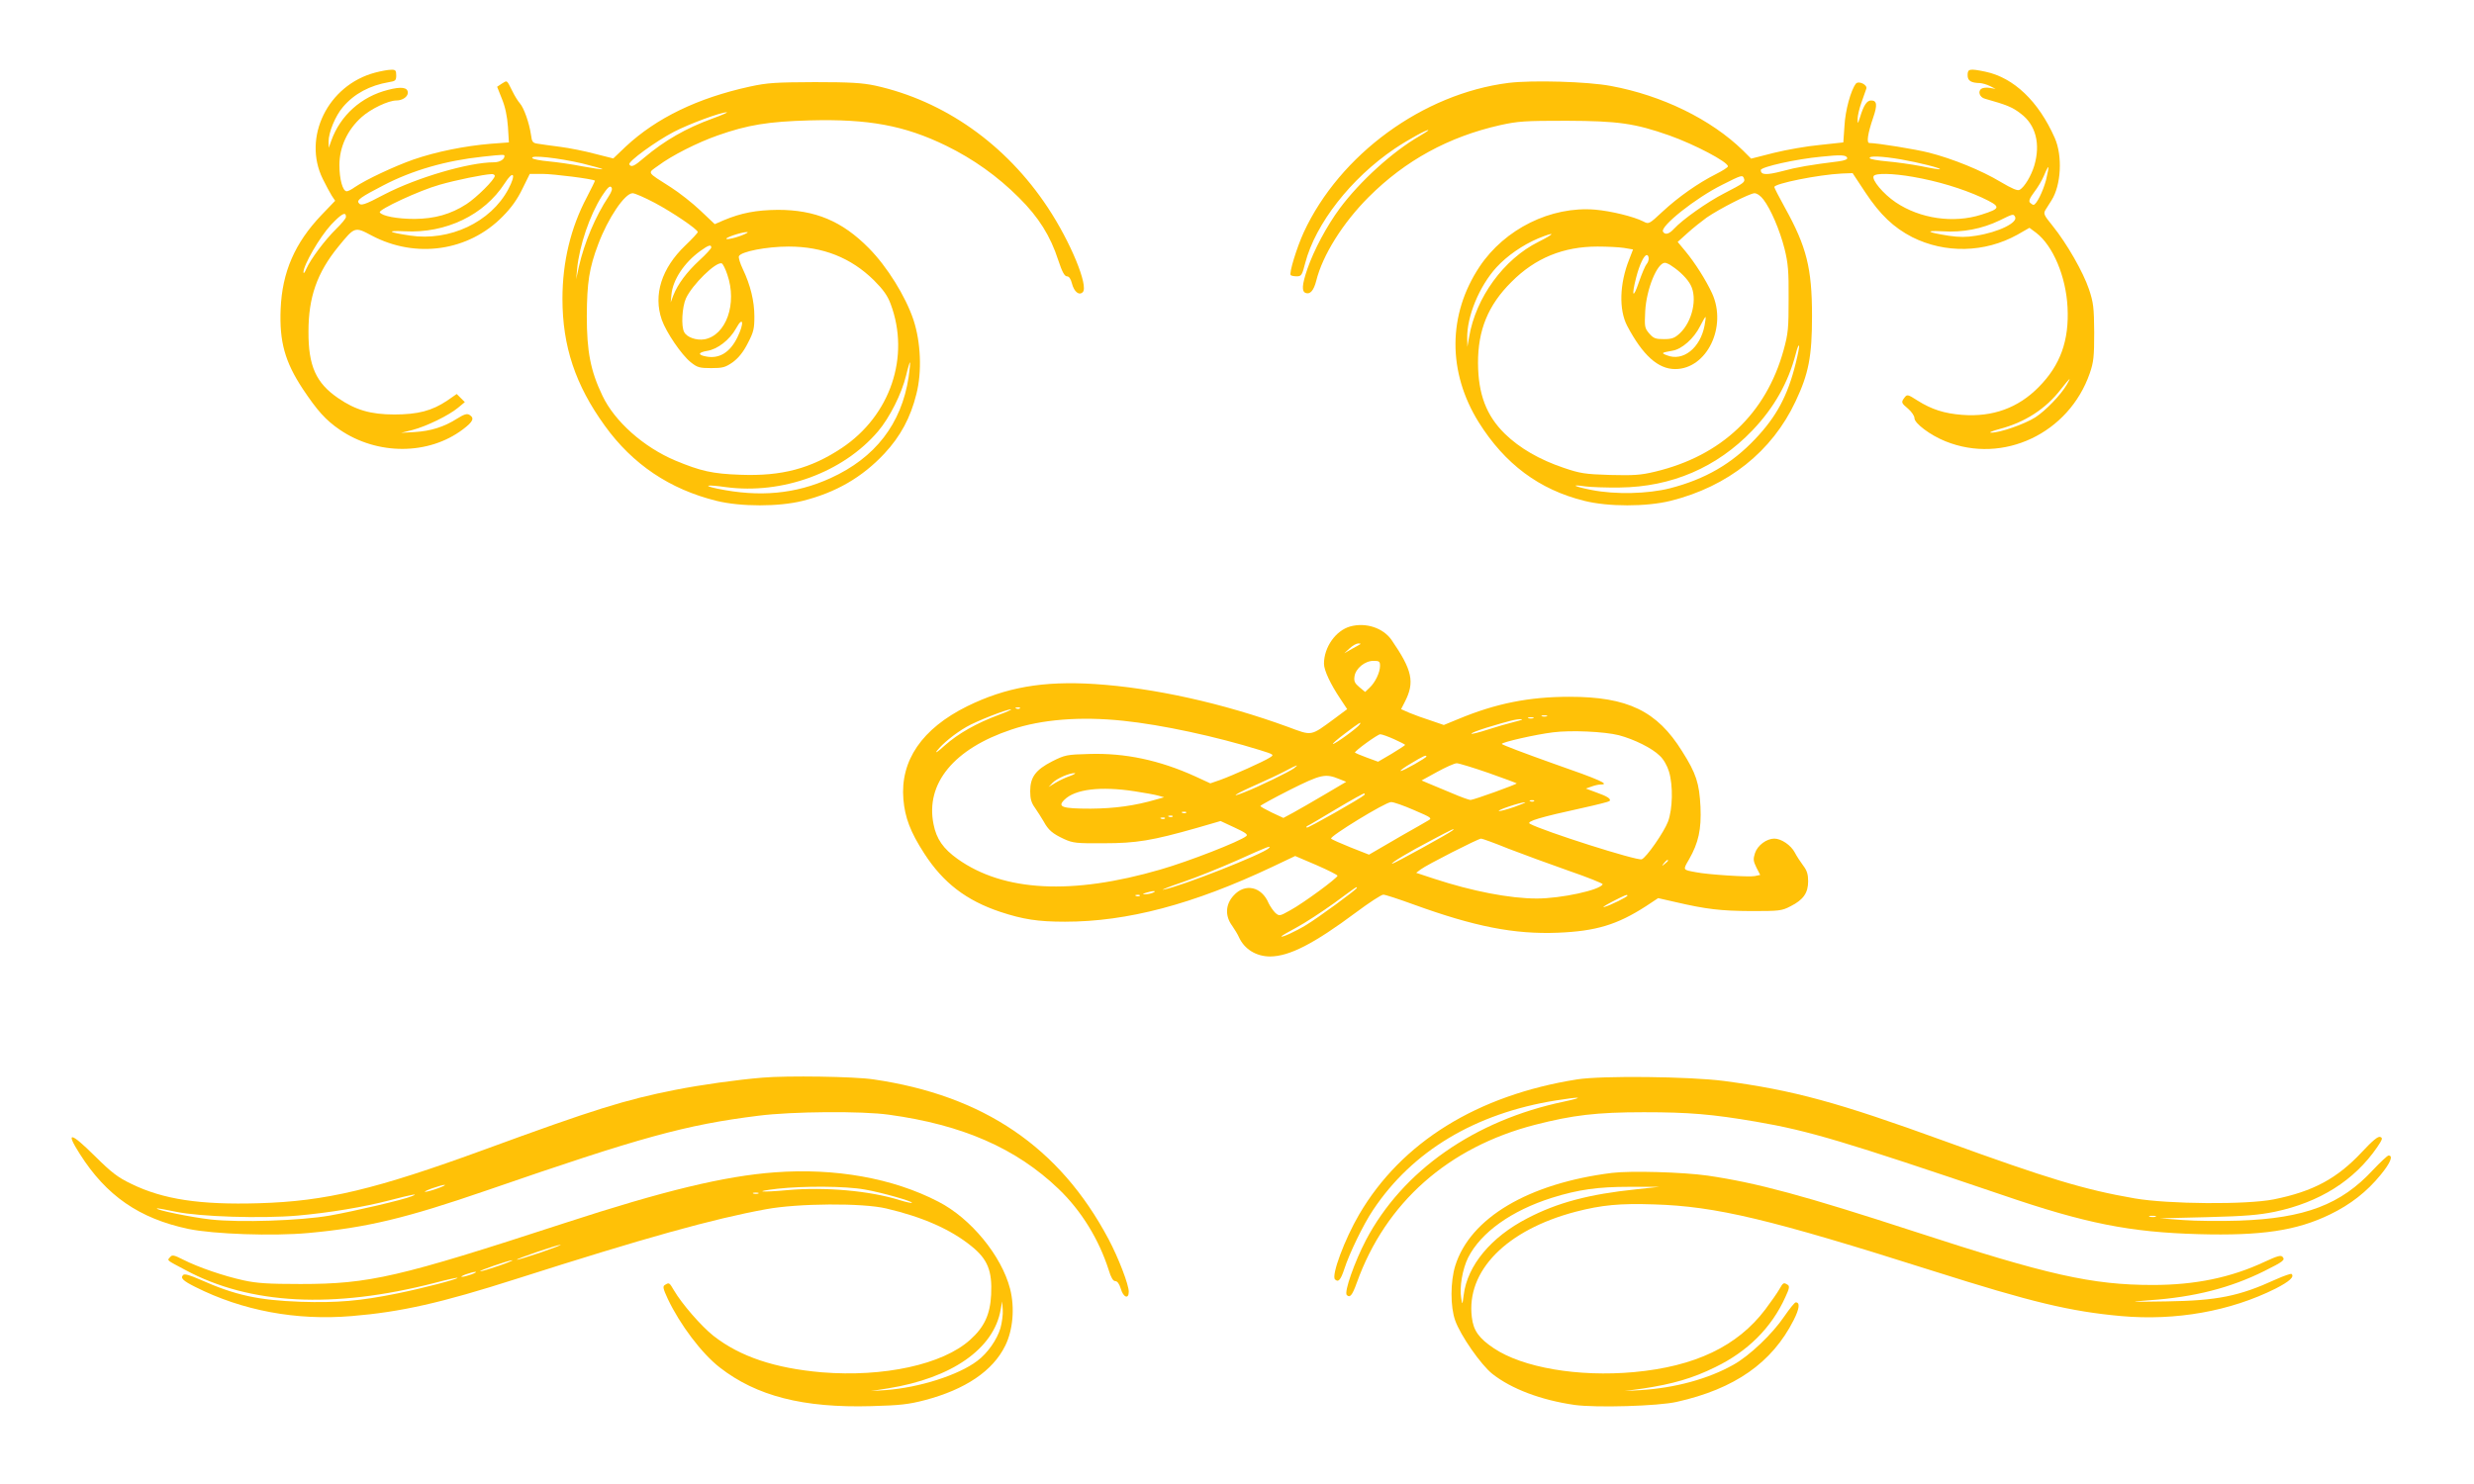 <?xml version="1.0" standalone="no"?>
<!DOCTYPE svg PUBLIC "-//W3C//DTD SVG 20010904//EN"
 "http://www.w3.org/TR/2001/REC-SVG-20010904/DTD/svg10.dtd">
<svg version="1.0" xmlns="http://www.w3.org/2000/svg"
 width="1280pt" height="768pt" viewBox="0 0 1280 768"
 preserveAspectRatio="xMidYMid meet">
<g transform="translate(0,768) scale(0.1,-0.1)"
fill="#ffc107" stroke="none">
<path d="M1940 7304 c-244 -65 -376 -335 -270 -550 16 -33 37 -71 46 -86 l18
-27 -71 -74 c-138 -145 -203 -295 -211 -486 -7 -169 22 -273 114 -413 76 -114
119 -162 192 -212 195 -133 460 -132 637 2 53 40 61 58 34 75 -13 8 -28 3 -65
-20 -66 -42 -135 -64 -219 -69 l-70 -4 60 15 c72 19 187 75 235 115 l35 29
-21 21 -21 21 -49 -34 c-79 -53 -152 -72 -274 -72 -122 0 -201 23 -291 85
-114 78 -154 166 -153 345 0 176 44 303 154 438 85 104 85 105 173 58 229
-121 501 -81 677 98 45 45 77 90 103 144 l38 77 66 0 c55 0 262 -26 271 -35 1
-1 -18 -40 -42 -86 -83 -157 -126 -334 -126 -525 0 -246 67 -447 219 -657 144
-200 336 -329 578 -389 125 -31 323 -31 446 0 172 43 308 122 423 245 83 89
135 186 165 307 30 116 23 270 -15 385 -41 122 -136 275 -231 371 -138 140
-278 198 -470 198 -113 -1 -190 -16 -281 -54 l-46 -20 -75 71 c-41 39 -109 92
-151 119 -130 83 -123 72 -66 113 69 52 204 120 307 156 156 55 262 72 477 78
304 8 489 -26 705 -131 141 -69 266 -158 377 -269 102 -101 163 -199 203 -323
20 -61 33 -84 45 -84 11 0 20 -13 26 -37 11 -43 37 -64 56 -45 31 31 -63 260
-181 438 -216 327 -535 552 -893 631 -67 14 -127 18 -313 18 -201 -1 -243 -3
-335 -23 -270 -59 -483 -162 -642 -310 l-65 -62 -95 24 c-52 14 -132 30 -179
36 -46 6 -98 13 -115 16 -28 4 -32 8 -37 48 -9 60 -36 137 -57 161 -10 11 -28
40 -40 65 -29 58 -25 55 -54 37 l-24 -16 25 -63 c17 -41 27 -89 31 -144 l5
-81 -94 -7 c-133 -11 -283 -41 -401 -82 -99 -35 -244 -103 -303 -143 -16 -12
-35 -21 -41 -21 -21 0 -38 63 -38 136 0 92 41 182 115 248 48 43 138 86 180
86 31 0 59 19 59 40 0 28 -33 33 -102 15 -139 -35 -247 -132 -294 -263 l-13
-37 -1 32 c0 48 35 134 75 180 58 68 138 111 238 128 33 5 37 9 37 35 0 26 -4
30 -27 29 -16 0 -53 -7 -83 -15z m1745 -238 c-135 -49 -248 -114 -352 -202
-52 -45 -67 -51 -77 -35 -9 14 137 120 231 169 77 40 241 101 273 101 8 0 -25
-15 -75 -33z m-1075 -194 c0 -17 -25 -32 -55 -32 -129 0 -398 -79 -564 -165
-108 -57 -125 -62 -136 -44 -9 14 13 30 127 89 151 79 326 129 514 149 112 12
114 12 114 3z m403 -38 c60 -15 107 -28 104 -30 -2 -2 -48 5 -103 15 -54 11
-134 22 -176 26 -43 4 -81 11 -84 17 -11 17 135 1 259 -28z m-453 -64 c0 -19
-94 -112 -146 -146 -82 -53 -165 -76 -269 -77 -90 0 -169 15 -180 34 -9 14
206 114 310 143 83 24 226 53 268 55 9 1 17 -4 17 -9z m70 -69 c-91 -171 -304
-271 -509 -240 -114 17 -126 27 -26 22 212 -11 410 84 516 248 46 72 61 49 19
-30z m518 -39 c-67 -101 -124 -235 -153 -362 l-14 -65 5 55 c12 120 65 276
128 375 27 41 40 55 48 47 8 -8 4 -22 -14 -50z m240 -32 c92 -49 222 -137 222
-151 0 -4 -29 -36 -65 -70 -122 -117 -166 -255 -121 -384 23 -65 101 -180 149
-219 35 -28 46 -31 107 -31 60 0 73 4 112 31 29 22 54 52 77 98 30 57 34 75
34 138 0 79 -20 162 -60 246 -14 29 -23 59 -20 66 10 24 144 50 257 50 178 0
323 -58 441 -174 49 -49 71 -80 87 -123 102 -272 -1 -577 -252 -745 -161 -107
-311 -147 -525 -139 -145 5 -206 19 -338 74 -163 69 -313 202 -376 335 -62
129 -81 230 -81 413 1 172 12 247 59 371 51 136 138 264 178 264 12 0 64 -23
115 -50z m-1598 -73 c0 -7 -23 -35 -51 -62 -58 -57 -132 -156 -154 -206 -8
-19 -14 -27 -15 -18 0 37 84 182 142 245 56 59 78 71 78 41z m2040 -98 c-30
-11 -62 -18 -70 -16 -18 4 75 36 105 36 11 0 -5 -9 -35 -20z m-150 -60 c0 -5
-27 -35 -61 -66 -67 -62 -112 -123 -135 -181 l-14 -37 4 41 c7 76 66 165 149
225 43 31 57 35 57 18z m83 -140 c52 -151 -6 -314 -118 -335 -41 -7 -91 10
-105 37 -17 30 -11 131 9 175 32 70 155 191 185 181 6 -2 19 -28 29 -58z m52
-325 c-38 -78 -94 -112 -161 -99 -45 8 -43 21 4 29 54 8 117 57 150 116 37 68
44 29 7 -46z m886 -206 c-37 -242 -173 -417 -403 -522 -182 -83 -369 -100
-586 -55 -81 17 -55 22 44 8 292 -39 606 76 787 289 60 71 122 194 145 289 9
39 19 70 20 68 2 -2 -1 -36 -7 -77z"/>
<path d="M10180 7291 c0 -29 17 -40 65 -41 11 -1 34 -7 50 -15 l30 -15 -30 5
c-16 3 -36 1 -43 -4 -21 -13 -10 -45 18 -52 113 -32 141 -43 185 -77 78 -58
103 -157 70 -269 -16 -53 -50 -110 -75 -125 -11 -7 -39 5 -100 41 -98 59 -248
120 -370 151 -71 18 -263 49 -308 50 -16 0 -9 48 20 133 22 64 19 87 -11 87
-22 0 -38 -23 -57 -85 -12 -38 -13 -38 -13 -10 0 17 9 55 20 85 11 30 22 62
25 71 7 20 -40 43 -54 26 -26 -33 -55 -139 -59 -218 l-6 -86 -120 -13 c-67 -6
-174 -25 -239 -41 l-118 -30 -42 42 c-165 161 -418 285 -683 334 -120 23 -408
31 -530 16 -443 -56 -873 -370 -1060 -774 -36 -79 -77 -212 -67 -221 3 -3 17
-6 31 -6 24 0 28 6 44 69 53 203 236 438 462 591 68 46 175 105 175 96 0 -2
-21 -16 -47 -31 -137 -79 -307 -233 -411 -373 -68 -92 -134 -216 -168 -314
-28 -82 -30 -116 -9 -124 23 -9 42 12 55 63 33 133 138 300 271 433 190 190
414 312 679 372 95 21 129 23 345 23 266 -1 353 -13 532 -76 132 -47 303 -137
303 -160 0 -5 -28 -23 -62 -40 -93 -47 -194 -118 -275 -193 -72 -67 -72 -67
-101 -52 -49 25 -167 54 -249 61 -229 19 -468 -100 -598 -295 -165 -248 -166
-546 -4 -806 135 -215 312 -348 546 -406 123 -31 321 -31 446 0 297 74 525
255 647 515 68 144 85 233 85 442 0 247 -28 358 -140 560 -30 54 -55 103 -55
107 0 18 228 64 350 70 l55 2 66 -100 c77 -116 147 -182 242 -231 171 -86 376
-81 544 12 l63 36 35 -26 c87 -67 154 -226 162 -385 9 -172 -37 -300 -149
-413 -106 -108 -238 -156 -396 -144 -92 7 -158 28 -231 74 -50 32 -54 33 -67
16 -19 -25 -18 -28 19 -59 17 -15 32 -36 32 -48 0 -27 83 -89 161 -120 298
-120 638 41 746 352 20 58 23 86 23 212 -1 129 -4 154 -27 223 -30 89 -114
236 -188 328 -48 59 -49 64 -35 86 8 13 21 33 29 46 50 78 58 230 17 323 -84
190 -212 312 -359 343 -82 17 -92 15 -92 -18z m-623 -428 c3 -7 -13 -14 -44
-18 -145 -18 -216 -30 -293 -51 -81 -21 -110 -20 -110 6 0 16 183 57 312 69
103 11 130 9 135 -6z m279 -8 c91 -16 207 -45 201 -51 -1 -2 -45 5 -97 16 -52
10 -132 21 -178 25 -45 4 -85 11 -88 16 -8 14 63 11 162 -6z m750 -106 c-16
-60 -50 -129 -65 -129 -4 0 -12 5 -18 11 -8 8 -2 23 21 54 18 23 42 63 52 88
10 25 20 44 22 42 2 -2 -4 -31 -12 -66z m-690 16 c128 -22 256 -61 357 -107
102 -48 102 -56 -2 -89 -144 -46 -317 -21 -443 64 -64 43 -126 117 -114 136
10 16 98 14 202 -4z m-873 -9 c7 -18 0 -24 -103 -77 -86 -44 -215 -135 -259
-183 -26 -28 -46 -33 -57 -15 -16 27 168 174 307 243 101 51 105 52 112 32z
m101 -109 c38 -50 84 -157 109 -255 18 -73 22 -115 21 -257 0 -153 -2 -180
-26 -267 -91 -329 -322 -547 -665 -629 -75 -18 -110 -20 -233 -17 -130 4 -155
8 -240 37 -125 42 -228 102 -304 176 -96 94 -138 205 -139 365 -1 171 52 301
173 421 123 124 269 183 445 183 50 0 111 -3 137 -7 l47 -8 -20 -52 c-50 -125
-54 -260 -10 -344 80 -151 159 -223 248 -223 164 0 270 219 191 392 -32 69
-89 159 -139 219 l-39 47 52 47 c29 26 73 61 98 79 67 46 222 125 247 126 13
0 32 -13 47 -33z m1301 -88 c19 -30 -85 -81 -202 -99 -48 -8 -87 -8 -141 0
-113 18 -128 28 -31 23 103 -7 205 13 294 56 69 34 72 35 80 20z m-2466 -131
c-179 -89 -324 -289 -358 -492 l-9 -51 -1 45 c-2 112 62 268 151 366 56 61
136 116 216 150 91 37 92 28 1 -18z m571 -86 c0 -10 -5 -23 -11 -29 -6 -6 -24
-48 -40 -94 -30 -89 -39 -73 -14 24 17 67 41 117 55 117 6 0 10 -8 10 -18z
m120 -39 c43 -28 81 -67 97 -98 36 -68 9 -189 -56 -250 -27 -25 -41 -30 -83
-30 -43 0 -53 4 -75 29 -24 28 -25 35 -21 115 6 115 62 251 102 251 6 0 23 -7
36 -17z m169 -308 c-22 -116 -111 -187 -194 -154 -32 12 -30 14 28 24 49 8
111 63 143 127 13 26 26 48 28 48 2 0 0 -20 -5 -45z m472 -194 c-42 -170 -100
-277 -210 -393 -122 -129 -259 -208 -441 -255 -115 -29 -281 -33 -404 -9 -92
18 -116 31 -36 19 30 -4 111 -7 180 -6 269 3 503 104 686 295 113 118 186 248
225 397 7 29 15 48 17 42 2 -6 -6 -46 -17 -90z m1402 -112 c-31 -53 -110 -135
-163 -169 -55 -35 -184 -80 -228 -79 -15 0 4 8 44 19 130 34 239 104 317 206
48 61 56 68 30 23z"/>
<path d="M6986 4438 c-75 -21 -136 -107 -136 -193 0 -34 34 -106 85 -182 l35
-53 -67 -50 c-124 -91 -113 -89 -239 -42 -337 123 -693 202 -1000 222 -269 17
-460 -17 -660 -115 -234 -116 -347 -281 -330 -482 8 -94 36 -169 108 -280 98
-152 217 -243 393 -302 118 -39 195 -51 335 -51 322 0 663 90 1073 284 l118
56 110 -47 c60 -26 109 -51 109 -55 0 -12 -177 -142 -243 -178 -57 -32 -58
-32 -79 -14 -11 11 -26 33 -34 49 -36 87 -122 106 -181 41 -43 -46 -46 -106
-8 -157 13 -19 29 -45 35 -59 28 -62 89 -100 162 -100 99 1 225 65 445 229 67
50 130 91 140 91 10 0 80 -23 157 -51 314 -114 520 -155 746 -146 197 8 307
41 457 138 l62 41 88 -20 c163 -38 237 -46 393 -47 146 0 158 1 204 25 66 33
91 69 91 129 0 36 -6 56 -26 82 -14 19 -34 49 -43 67 -20 38 -70 72 -106 72
-40 0 -87 -35 -100 -75 -10 -31 -9 -41 7 -74 l20 -39 -29 -6 c-29 -6 -245 8
-303 20 -70 13 -69 10 -36 67 49 86 64 155 59 271 -6 122 -22 173 -95 288
-130 209 -282 282 -583 282 -208 0 -381 -34 -577 -116 l-73 -30 -67 23 c-38
12 -87 30 -111 40 l-43 19 19 37 c53 103 39 165 -69 322 -44 62 -133 91 -213
69z m53 -91 c-2 -2 -22 -13 -44 -25 l-40 -23 28 26 c15 14 35 25 44 25 9 0 14
-1 12 -3z m101 -113 c0 -34 -25 -86 -54 -113 l-23 -22 -30 25 c-24 20 -29 31
-25 56 6 41 54 80 98 80 30 0 34 -3 34 -26z m-1863 -220 c-3 -3 -12 -4 -19 -1
-8 3 -5 6 6 6 11 1 17 -2 13 -5z m-108 -33 c-118 -44 -211 -97 -281 -159 -36
-33 -53 -44 -40 -27 28 36 91 88 152 123 49 29 207 91 230 91 8 0 -19 -13 -61
-28z m2834 -8 c-7 -2 -19 -2 -25 0 -7 3 -2 5 12 5 14 0 19 -2 13 -5z m-70 -10
c-7 -2 -19 -2 -25 0 -7 3 -2 5 12 5 14 0 19 -2 13 -5z m-2123 -13 c202 -21
480 -81 709 -152 74 -23 74 -24 50 -39 -31 -20 -189 -91 -255 -115 l-52 -18
-78 36 c-185 84 -363 122 -550 116 -115 -3 -124 -5 -190 -38 -86 -44 -114 -82
-114 -155 0 -39 6 -60 25 -86 13 -19 33 -50 44 -69 25 -46 46 -64 106 -92 46
-21 64 -23 205 -22 170 0 252 14 481 79 l124 36 73 -34 c56 -26 70 -36 60 -44
-34 -28 -298 -131 -444 -173 -457 -133 -811 -115 -1050 55 -74 53 -109 103
-124 179 -43 211 105 391 402 490 156 53 358 69 578 46z m2025 -6 c-33 -8 -95
-26 -138 -40 -43 -14 -81 -24 -84 -21 -3 3 33 17 78 31 122 37 151 44 179 44
14 0 -2 -6 -35 -14z m-800 -13 c-9 -16 -126 -101 -138 -101 -6 0 23 25 63 55
74 56 86 63 75 46z m1341 -56 c79 -21 172 -67 211 -106 20 -18 39 -52 48 -82
22 -73 19 -194 -5 -259 -21 -55 -112 -186 -136 -195 -24 -9 -510 146 -579 184
-20 12 54 34 274 82 73 16 135 32 138 35 11 11 -11 25 -68 45 l-54 20 28 10
c16 6 37 11 48 11 51 0 -2 24 -246 109 -146 52 -265 97 -265 101 0 9 175 49
265 60 92 12 266 4 341 -15z m-1162 -21 c31 -14 56 -27 56 -29 0 -2 -32 -23
-70 -46 l-70 -41 -60 22 c-33 12 -60 24 -60 25 0 10 118 95 131 95 9 0 42 -12
73 -26z m166 -89 c0 -7 -120 -75 -133 -75 -7 0 17 18 53 39 63 38 80 46 80 36z
m321 -85 c79 -28 144 -52 146 -54 4 -4 -223 -86 -239 -86 -7 0 -52 16 -98 36
-47 20 -101 42 -120 50 l-35 15 80 44 c44 24 90 45 102 45 11 0 86 -23 164
-50z m-1006 24 c-24 -18 -186 -97 -259 -125 -83 -33 -39 -5 64 40 52 23 120
55 150 71 62 33 74 37 45 14z m-1159 -40 c-21 -7 -55 -23 -75 -35 l-36 -22 21
22 c21 22 85 50 114 50 8 0 -2 -7 -24 -15z m1394 -16 l35 -14 -110 -65 c-61
-36 -134 -78 -163 -94 l-52 -28 -60 28 c-33 16 -60 31 -59 34 0 3 69 41 152
83 162 81 184 86 257 56z m-1060 -63 c52 -8 108 -18 124 -23 l29 -8 -39 -11
c-113 -33 -216 -47 -341 -48 -148 0 -174 9 -136 46 55 55 187 71 363 44z
m1189 -19 c-17 -17 -294 -174 -298 -169 -4 3 -1 7 4 9 6 2 73 42 150 88 77 46
142 82 144 80 2 -2 2 -6 0 -8z m878 -32 c-3 -3 -12 -4 -19 -1 -8 3 -5 6 6 6
11 1 17 -2 13 -5z m-622 -46 c93 -40 96 -42 73 -55 -12 -7 -72 -42 -133 -76
-60 -35 -124 -72 -141 -82 l-31 -18 -94 37 c-52 21 -98 41 -102 46 -11 10 281
189 310 189 12 1 65 -18 118 -41z m520 16 c-38 -13 -74 -23 -80 -21 -11 4 111
45 135 45 8 0 -16 -10 -55 -24z m-1698 -30 c-3 -3 -12 -4 -19 -1 -8 3 -5 6 6
6 11 1 17 -2 13 -5z m-70 -20 c-3 -3 -12 -4 -19 -1 -8 3 -5 6 6 6 11 1 17 -2
13 -5z m-40 -10 c-3 -3 -12 -4 -19 -1 -8 3 -5 6 6 6 11 1 17 -2 13 -5z m1488
-62 c-16 -14 -303 -172 -312 -172 -13 1 85 60 202 121 109 58 128 67 110 51z
m289 -94 c72 -28 212 -79 311 -114 99 -34 178 -66 177 -70 -12 -30 -215 -74
-341 -74 -140 0 -335 38 -530 102 l-94 31 24 18 c30 23 297 159 312 159 6 0
70 -23 141 -52z m-1240 2 c-30 -30 -453 -197 -544 -214 -19 -4 25 14 99 39 74
25 202 77 285 114 153 69 178 79 160 61z m2066 -64 c0 -2 -8 -10 -17 -17 -16
-13 -17 -12 -4 4 13 16 21 21 21 13z m-1610 -141 c0 -8 -202 -156 -262 -192
-54 -33 -128 -67 -128 -59 0 3 35 23 78 46 43 23 130 80 193 125 121 89 119
88 119 80z m-1055 -25 c-11 -5 -29 -8 -40 -8 -16 0 -15 2 5 8 34 11 60 11 35
0z m-68 -16 c-3 -3 -12 -4 -19 -1 -8 3 -5 6 6 6 11 1 17 -2 13 -5z m2523 1 c0
-7 -90 -51 -120 -59 -14 -4 4 8 40 27 68 35 80 40 80 32z"/>
<path d="M3945 2103 c-133 -11 -318 -37 -450 -63 -259 -51 -423 -102 -985
-308 -569 -208 -824 -269 -1171 -279 -305 -9 -495 20 -659 100 -71 34 -102 58
-189 144 -127 126 -154 130 -78 11 137 -216 307 -334 562 -388 130 -27 437
-38 621 -21 303 28 503 76 924 221 796 275 1027 339 1405 386 172 22 536 25
675 5 380 -52 658 -174 877 -384 118 -113 209 -262 259 -419 12 -40 23 -58 34
-58 11 0 21 -14 29 -40 13 -45 41 -55 41 -15 0 37 -53 175 -105 273 -253 476
-647 743 -1216 826 -98 15 -448 20 -574 9z m-1680 -573 c-27 -10 -57 -18 -65
-18 -8 0 8 8 35 18 28 10 57 18 65 18 8 0 -7 -8 -35 -18z m-135 -41 c-43 -18
-300 -78 -425 -100 -150 -26 -464 -37 -615 -20 -99 11 -285 49 -278 57 2 2 46
-6 98 -17 125 -26 441 -36 629 -20 167 15 342 44 480 80 111 29 154 37 111 20z"/>
<path d="M8160 2094 c-517 -82 -909 -325 -1128 -699 -75 -128 -145 -316 -125
-336 17 -17 29 -4 48 53 26 81 99 232 149 306 203 305 528 500 946 567 131 21
154 18 42 -6 -464 -97 -836 -358 -1025 -717 -59 -113 -114 -269 -99 -284 16
-16 28 -3 52 64 149 415 473 701 922 817 195 50 318 65 563 65 233 0 353 -10
581 -49 274 -47 456 -102 1273 -379 432 -148 660 -193 1016 -203 325 -9 507
18 680 102 107 52 190 117 262 205 51 62 66 100 41 100 -6 0 -42 -34 -80 -74
-166 -180 -353 -251 -693 -263 -93 -3 -224 -2 -290 3 l-120 9 245 6 c196 5
266 11 350 28 232 49 411 162 529 334 27 40 30 48 16 53 -11 5 -40 -19 -95
-78 -128 -137 -252 -204 -456 -245 -140 -28 -544 -25 -719 5 -260 45 -446 101
-985 297 -553 201 -781 263 -1142 311 -177 23 -632 28 -758 8z m2993 -711 c-7
-2 -21 -2 -30 0 -10 3 -4 5 12 5 17 0 24 -2 18 -5z"/>
<path d="M4010 1613 c-261 -19 -575 -95 -1090 -263 -858 -280 -1008 -315
-1365 -315 -168 0 -227 4 -295 19 -101 22 -233 67 -312 107 -49 25 -58 26 -68
13 -16 -18 -22 -13 80 -67 333 -179 764 -201 1286 -67 64 17 119 29 121 27 5
-6 -179 -54 -312 -81 -192 -39 -311 -49 -500 -43 -219 8 -338 34 -518 114 -54
24 -82 32 -89 25 -16 -16 -2 -30 62 -62 244 -123 523 -175 809 -151 255 21
463 68 851 192 670 214 1019 311 1293 361 167 31 500 33 622 4 188 -44 334
-108 442 -196 83 -67 107 -127 101 -250 -5 -102 -35 -168 -109 -234 -142 -128
-448 -194 -767 -168 -243 21 -423 81 -561 189 -63 50 -163 165 -204 235 -24
41 -25 42 -47 28 -12 -7 -10 -18 15 -72 63 -133 175 -282 269 -355 190 -148
432 -210 784 -200 148 4 193 9 277 31 209 55 352 151 416 282 40 81 50 196 25
294 -44 171 -203 365 -371 451 -235 122 -534 175 -845 152z m464 -89 c87 -15
252 -62 244 -69 -2 -2 -31 4 -63 14 -156 49 -387 69 -579 52 -143 -13 -183 -8
-54 7 135 15 353 14 452 -4z m-551 -21 c-7 -2 -19 -2 -25 0 -7 3 -2 5 12 5 14
0 19 -2 13 -5z m-1123 -304 c-63 -21 -119 -39 -125 -38 -14 1 207 77 225 77 8
0 -37 -17 -100 -39z m-220 -70 c-46 -16 -89 -29 -95 -28 -14 1 147 57 165 57
8 0 -23 -13 -70 -29z m-140 -44 c-19 -7 -42 -13 -50 -13 -8 0 1 6 20 13 19 7
42 13 50 13 8 0 -1 -6 -20 -13z m2736 -279 c-18 -59 -66 -129 -120 -169 -96
-73 -299 -138 -473 -151 l-78 -5 90 14 c329 53 546 204 582 406 l8 44 3 -43
c2 -23 -4 -67 -12 -96z"/>
<path d="M8340 1610 c-432 -54 -734 -233 -811 -481 -25 -81 -26 -211 0 -283
27 -77 133 -229 192 -276 99 -78 252 -136 427 -161 110 -15 431 -6 527 16 300
67 493 202 605 423 30 59 34 92 11 92 -6 0 -32 -33 -59 -72 -62 -92 -181 -205
-264 -251 -129 -73 -302 -120 -478 -131 l-85 -5 95 13 c153 23 258 53 375 111
167 81 290 203 362 362 21 45 23 57 12 64 -21 13 -23 12 -43 -23 -10 -18 -43
-65 -73 -105 -144 -190 -363 -295 -680 -324 -287 -26 -575 23 -725 124 -76 51
-105 91 -113 160 -30 240 179 452 537 546 135 35 229 44 406 38 321 -10 594
-75 1442 -344 514 -163 711 -210 975 -234 282 -25 564 25 798 142 72 37 99 61
83 76 -3 3 -41 -10 -83 -29 -188 -86 -301 -109 -563 -113 -195 -3 -204 -3 -90
6 234 16 420 64 595 151 100 50 108 57 95 73 -9 11 -28 5 -93 -25 -175 -82
-360 -120 -579 -120 -314 0 -545 52 -1228 275 -577 188 -817 253 -1075 291
-127 18 -398 26 -495 14z m125 -85 c-243 -25 -408 -69 -563 -150 -188 -97
-310 -244 -329 -396 -7 -54 -7 -54 -13 -17 -10 56 7 152 36 210 66 130 224
243 433 309 137 43 239 57 401 57 l155 0 -120 -13z"/>
</g>
</svg>

